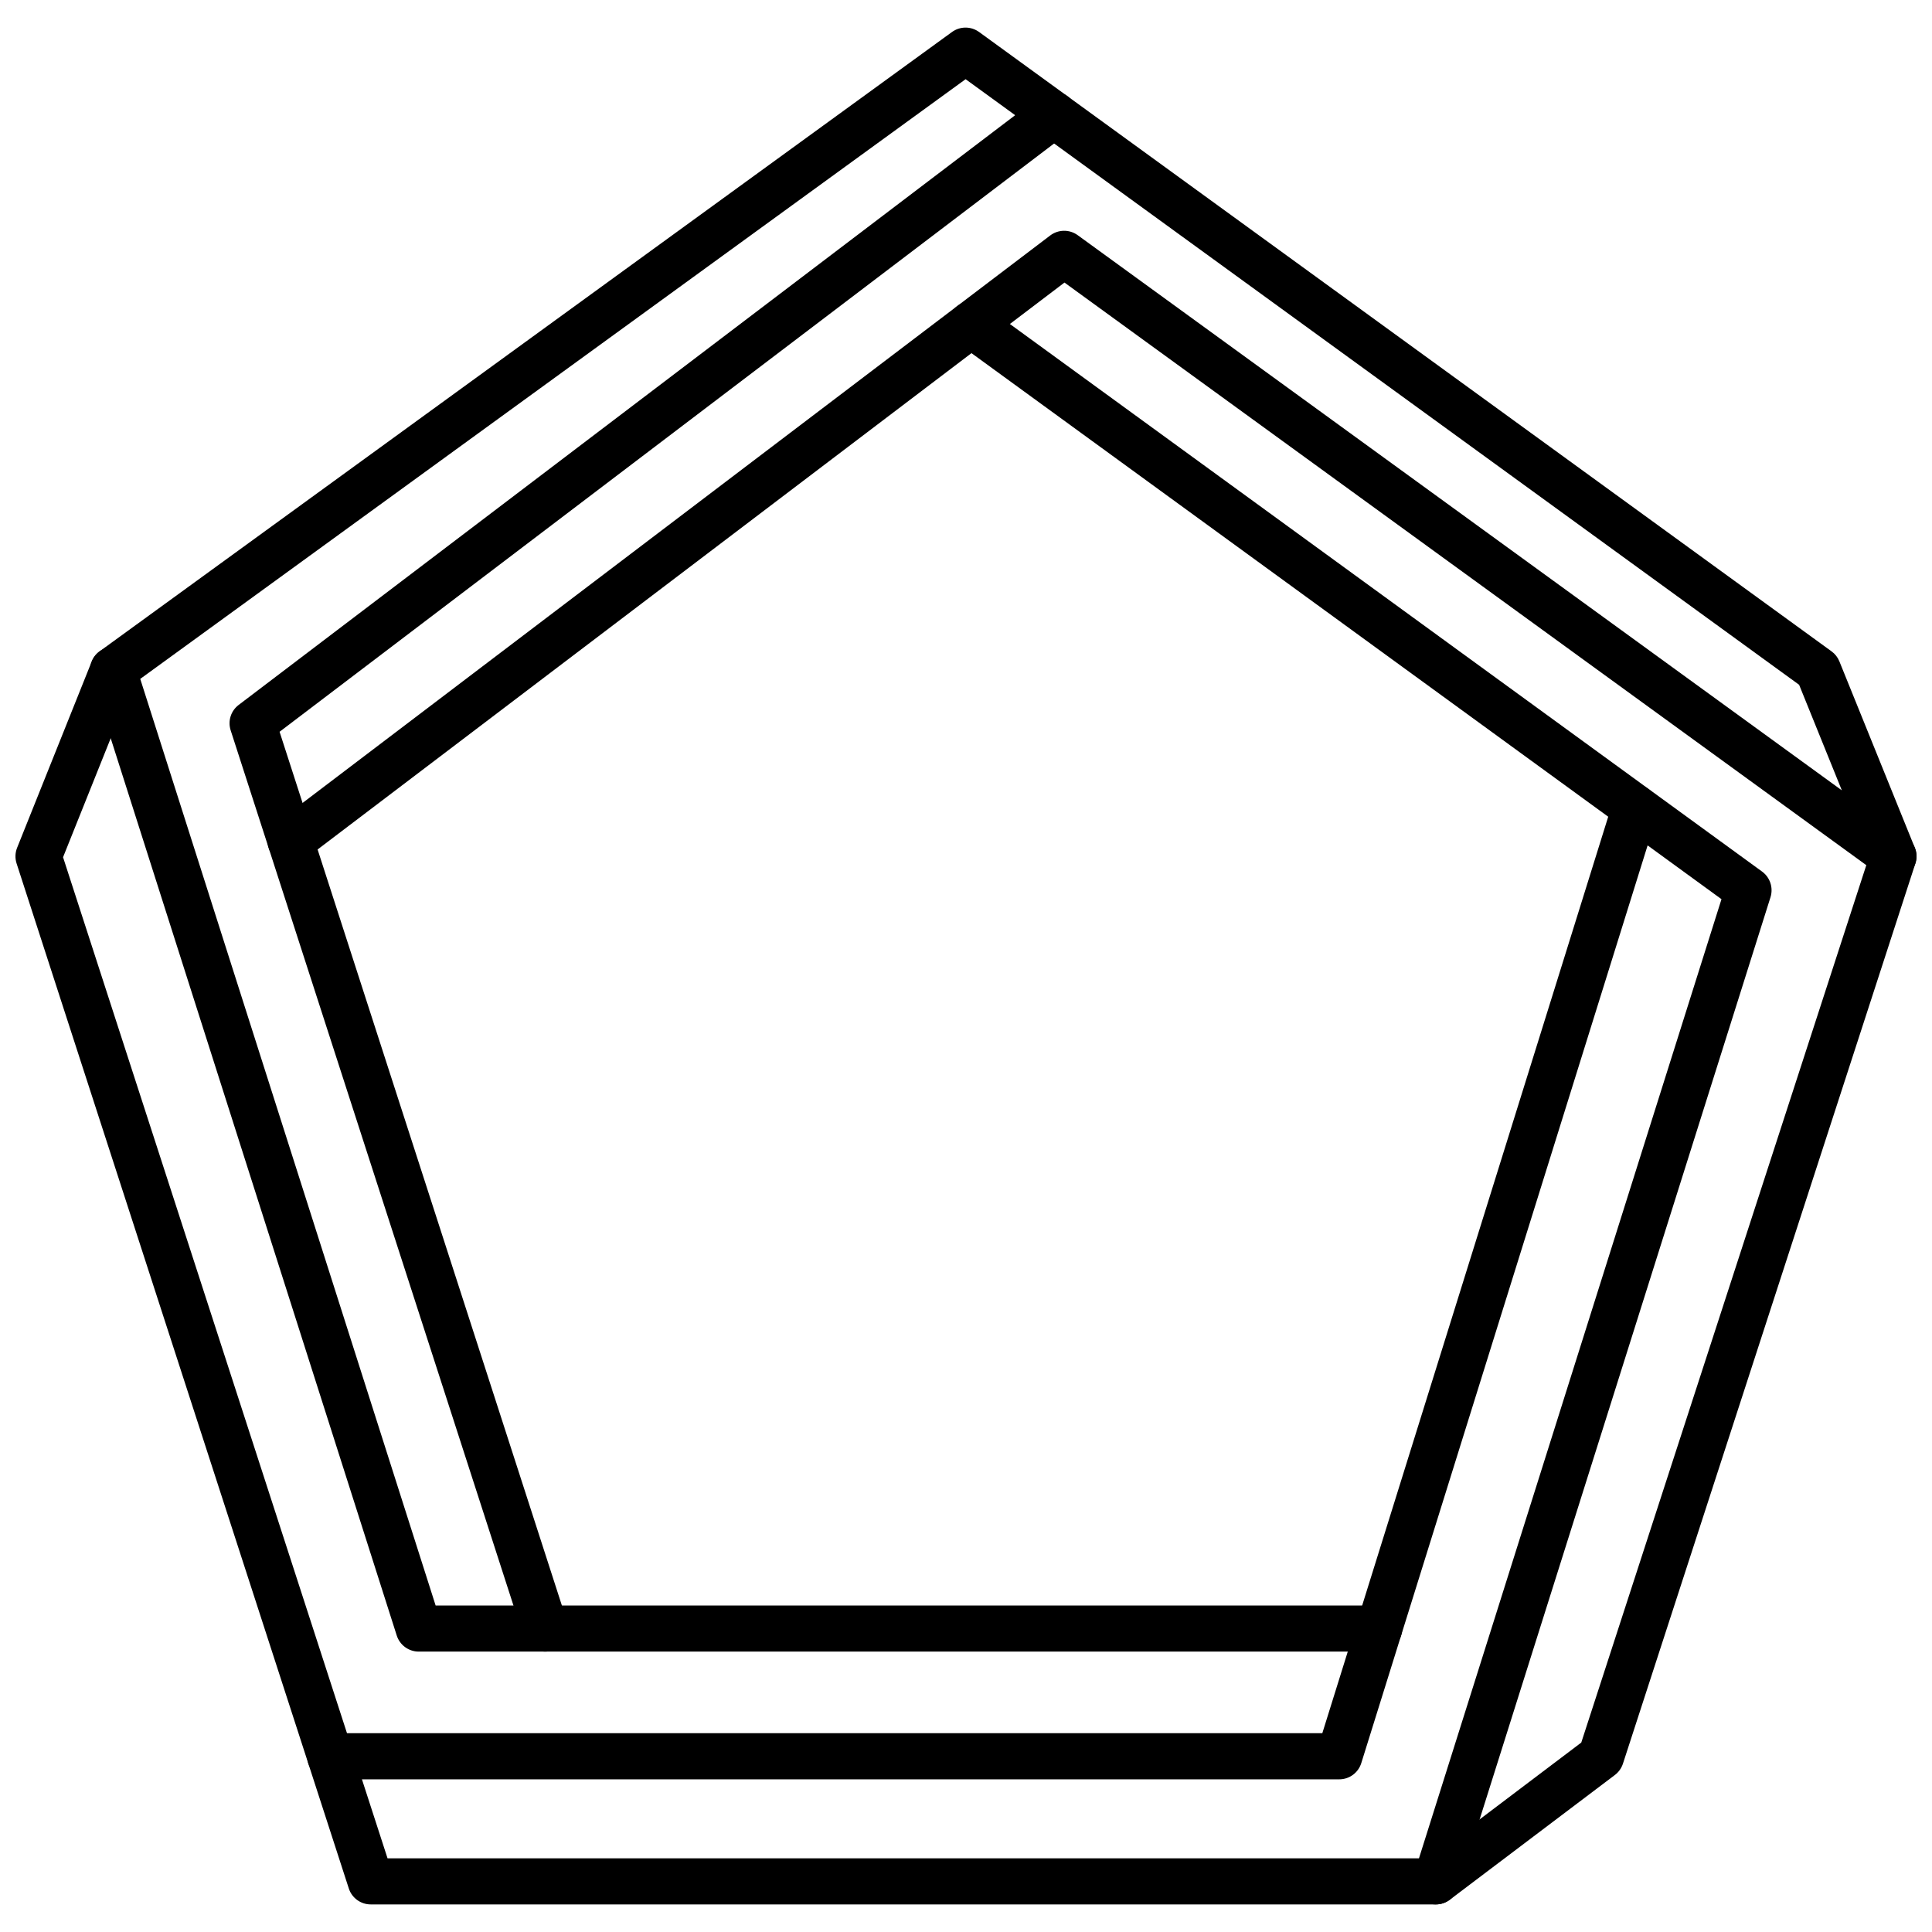 <?xml version="1.0" encoding="UTF-8"?>
<!-- Uploaded to: SVG Find, www.svgrepo.com, Generator: SVG Find Mixer Tools -->
<svg width="800px" height="800px" version="1.1" viewBox="144 144 512 512" xmlns="http://www.w3.org/2000/svg">
 <defs>
  <clipPath id="c">
   <path d="m167 151h484.9v431h-484.9z"/>
  </clipPath>
  <clipPath id="b">
   <path d="m148.09 223h465.91v426h-465.91z"/>
  </clipPath>
  <clipPath id="a">
   <path d="m518 364h133.9v285h-133.9z"/>
  </clipPath>
 </defs>
 <g clip-path="url(#c)">
  <path d="m509.47 581.69h-254.5c-2.664 0-5.012-1.723-5.828-4.258l-80.98-254.02c-0.801-2.512 0.105-5.254 2.234-6.801l225.89-164.13c2.148-1.562 5.039-1.562 7.188 0l225.9 164.13c0.934 0.672 1.645 1.586 2.078 2.652l19.988 49.379c1.031 2.527 0.254 5.426-1.898 7.113-2.141 1.668-5.144 1.734-7.367 0.125l-216.08-157-201.38 152.86c-2.711 2.031-6.531 1.496-8.566-1.172-2.043-2.688-1.516-6.527 1.172-8.57l205-155.6c2.152-1.625 5.113-1.656 7.285-0.07l202.5 147.12-11.32-27.973-220.89-160.49-218.73 158.93 78.281 245.56h250.04c3.398 0 6.113 2.734 6.113 6.113 0 3.375-2.723 6.109-6.113 6.109z"/>
 </g>
 <g clip-path="url(#b)">
  <path d="m524.52 648.69h-282.27c-2.652 0-5-1.711-5.812-4.227l-88.039-271.63c-0.441-1.359-0.395-2.832 0.133-4.156l19.781-49.391c1.254-3.133 4.824-4.664 7.953-3.402 3.133 1.258 4.66 4.82 3.406 7.953l-18.961 47.336 85.992 265.3h273.34l80.168-254.18-202.43-147.38c-2.731-1.984-3.332-5.809-1.348-8.547 1.996-2.727 5.82-3.312 8.547-1.344l206 149.96c2.113 1.547 3.008 4.273 2.223 6.785l-82.84 262.64c-0.801 2.547-3.164 4.273-5.84 4.273z"/>
 </g>
 <path d="m288.46 581.69c-2.586 0-4.981-1.645-5.812-4.242l-77.516-239.89c-0.801-2.473 0.043-5.18 2.117-6.746l212.33-161.26c2.676-2.055 6.519-1.531 8.551 1.168 2.055 2.688 1.531 6.519-1.168 8.559l-208.87 158.65 76.184 235.78c1.035 3.199-0.727 6.648-3.934 7.691-0.633 0.195-1.266 0.289-1.887 0.289z"/>
 <path d="m498.92 615.54h-267.41c-3.383 0-6.113-2.734-6.113-6.113 0-3.379 2.734-6.113 6.113-6.113h262.92l77.062-247.04c1.004-3.223 4.422-5.012 7.656-4.019 3.223 1.008 5.027 4.438 4.023 7.66l-78.418 251.33c-0.797 2.559-3.16 4.297-5.836 4.297z"/>
 <g clip-path="url(#a)">
  <path d="m524.53 648.69c-1.852 0-3.688-0.836-4.879-2.434-2.031-2.691-1.508-6.527 1.195-8.555l42.207-31.902 76.91-236.75c1.055-3.219 4.512-4.969 7.715-3.93 3.203 1.043 4.969 4.496 3.918 7.703l-77.508 238.59c-0.398 1.195-1.141 2.234-2.144 2.988l-43.734 33.051c-1.098 0.832-2.398 1.242-3.68 1.242z"/>
 </g>
</svg>